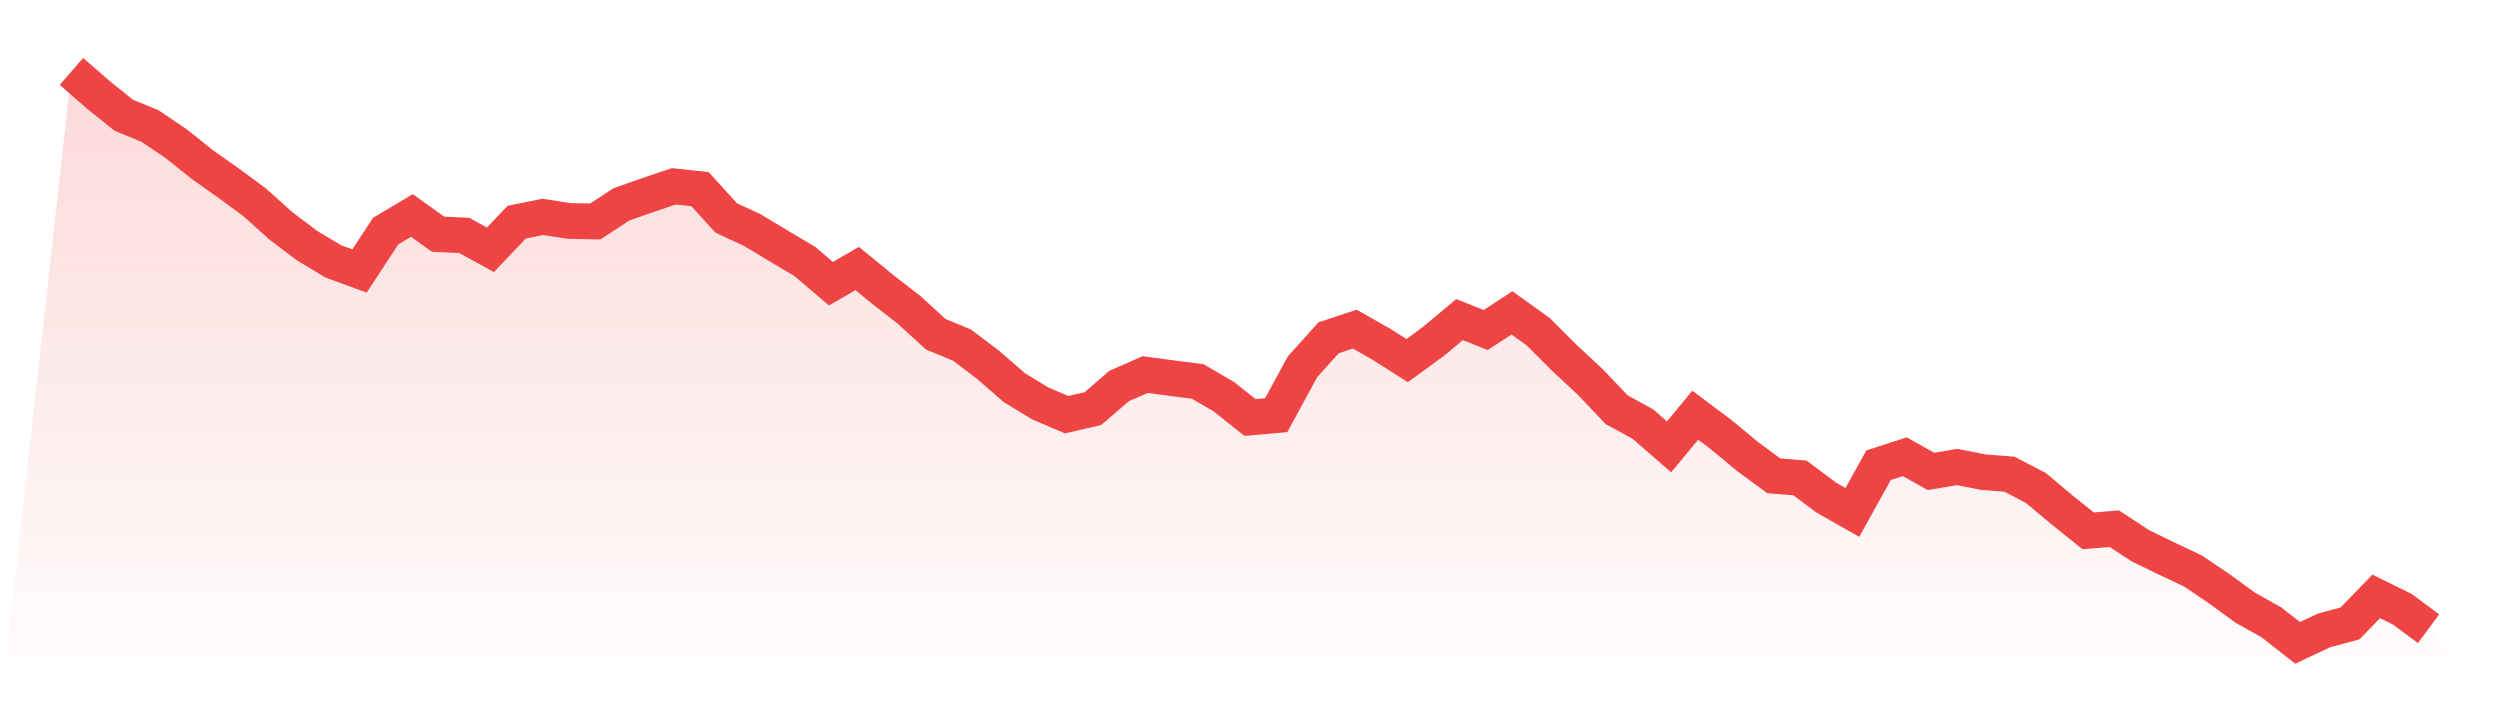 <svg viewBox="0 0 140 40" xmlns="http://www.w3.org/2000/svg">
<defs>
<linearGradient id="gradient" x1="0" x2="0" y1="0" y2="1">
<stop offset="0%" stop-color="#ef4444" stop-opacity="0.2"/>
<stop offset="100%" stop-color="#ef4444" stop-opacity="0"/>
</linearGradient>
</defs>
<path d="M4,4 L4,4 L5.467,5.277 L6.933,6.455 L8.4,7.058 L9.867,8.048 L11.333,9.216 L12.8,10.255 L14.267,11.334 L15.733,12.651 L17.2,13.759 L18.667,14.64 L20.133,15.175 L21.6,12.938 L23.067,12.067 L24.533,13.116 L26,13.185 L27.467,13.987 L28.933,12.443 L30.4,12.146 L31.867,12.374 L33.333,12.403 L34.8,11.443 L36.267,10.929 L37.733,10.434 L39.2,10.592 L40.667,12.205 L42.133,12.888 L43.6,13.769 L45.067,14.64 L46.533,15.887 L48,15.036 L49.467,16.234 L50.933,17.372 L52.4,18.718 L53.867,19.322 L55.333,20.431 L56.8,21.707 L58.267,22.598 L59.733,23.222 L61.2,22.885 L62.667,21.618 L64.133,20.975 L65.6,21.173 L67.067,21.361 L68.533,22.212 L70,23.38 L71.467,23.251 L72.933,20.549 L74.4,18.916 L75.867,18.431 L77.333,19.263 L78.8,20.193 L80.267,19.124 L81.733,17.897 L83.2,18.481 L84.667,17.521 L86.133,18.57 L87.6,20.035 L89.067,21.401 L90.533,22.945 L92,23.746 L93.467,25.023 L94.933,23.251 L96.4,24.35 L97.867,25.568 L99.333,26.646 L100.8,26.765 L102.267,27.864 L103.733,28.695 L105.2,26.053 L106.667,25.577 L108.133,26.399 L109.6,26.152 L111.067,26.439 L112.533,26.557 L114,27.32 L115.467,28.547 L116.933,29.725 L118.4,29.606 L119.867,30.566 L121.333,31.279 L122.8,31.972 L124.267,32.961 L125.733,34.03 L127.2,34.852 L128.667,36 L130.133,35.307 L131.6,34.911 L133.067,33.397 L134.533,34.119 L136,35.208 L140,40 L0,40 z" fill="url(#gradient)"/>
<path d="M4,4 L4,4 L5.467,5.277 L6.933,6.455 L8.4,7.058 L9.867,8.048 L11.333,9.216 L12.8,10.255 L14.267,11.334 L15.733,12.651 L17.2,13.759 L18.667,14.64 L20.133,15.175 L21.6,12.938 L23.067,12.067 L24.533,13.116 L26,13.185 L27.467,13.987 L28.933,12.443 L30.4,12.146 L31.867,12.374 L33.333,12.403 L34.8,11.443 L36.267,10.929 L37.733,10.434 L39.2,10.592 L40.667,12.205 L42.133,12.888 L43.6,13.769 L45.067,14.64 L46.533,15.887 L48,15.036 L49.467,16.234 L50.933,17.372 L52.4,18.718 L53.867,19.322 L55.333,20.431 L56.8,21.707 L58.267,22.598 L59.733,23.222 L61.2,22.885 L62.667,21.618 L64.133,20.975 L65.6,21.173 L67.067,21.361 L68.533,22.212 L70,23.38 L71.467,23.251 L72.933,20.549 L74.4,18.916 L75.867,18.431 L77.333,19.263 L78.8,20.193 L80.267,19.124 L81.733,17.897 L83.2,18.481 L84.667,17.521 L86.133,18.57 L87.6,20.035 L89.067,21.401 L90.533,22.945 L92,23.746 L93.467,25.023 L94.933,23.251 L96.4,24.35 L97.867,25.568 L99.333,26.646 L100.8,26.765 L102.267,27.864 L103.733,28.695 L105.2,26.053 L106.667,25.577 L108.133,26.399 L109.6,26.152 L111.067,26.439 L112.533,26.557 L114,27.32 L115.467,28.547 L116.933,29.725 L118.4,29.606 L119.867,30.566 L121.333,31.279 L122.8,31.972 L124.267,32.961 L125.733,34.03 L127.2,34.852 L128.667,36 L130.133,35.307 L131.6,34.911 L133.067,33.397 L134.533,34.119 L136,35.208" fill="none" stroke="#ef4444" stroke-width="2"/>
</svg>